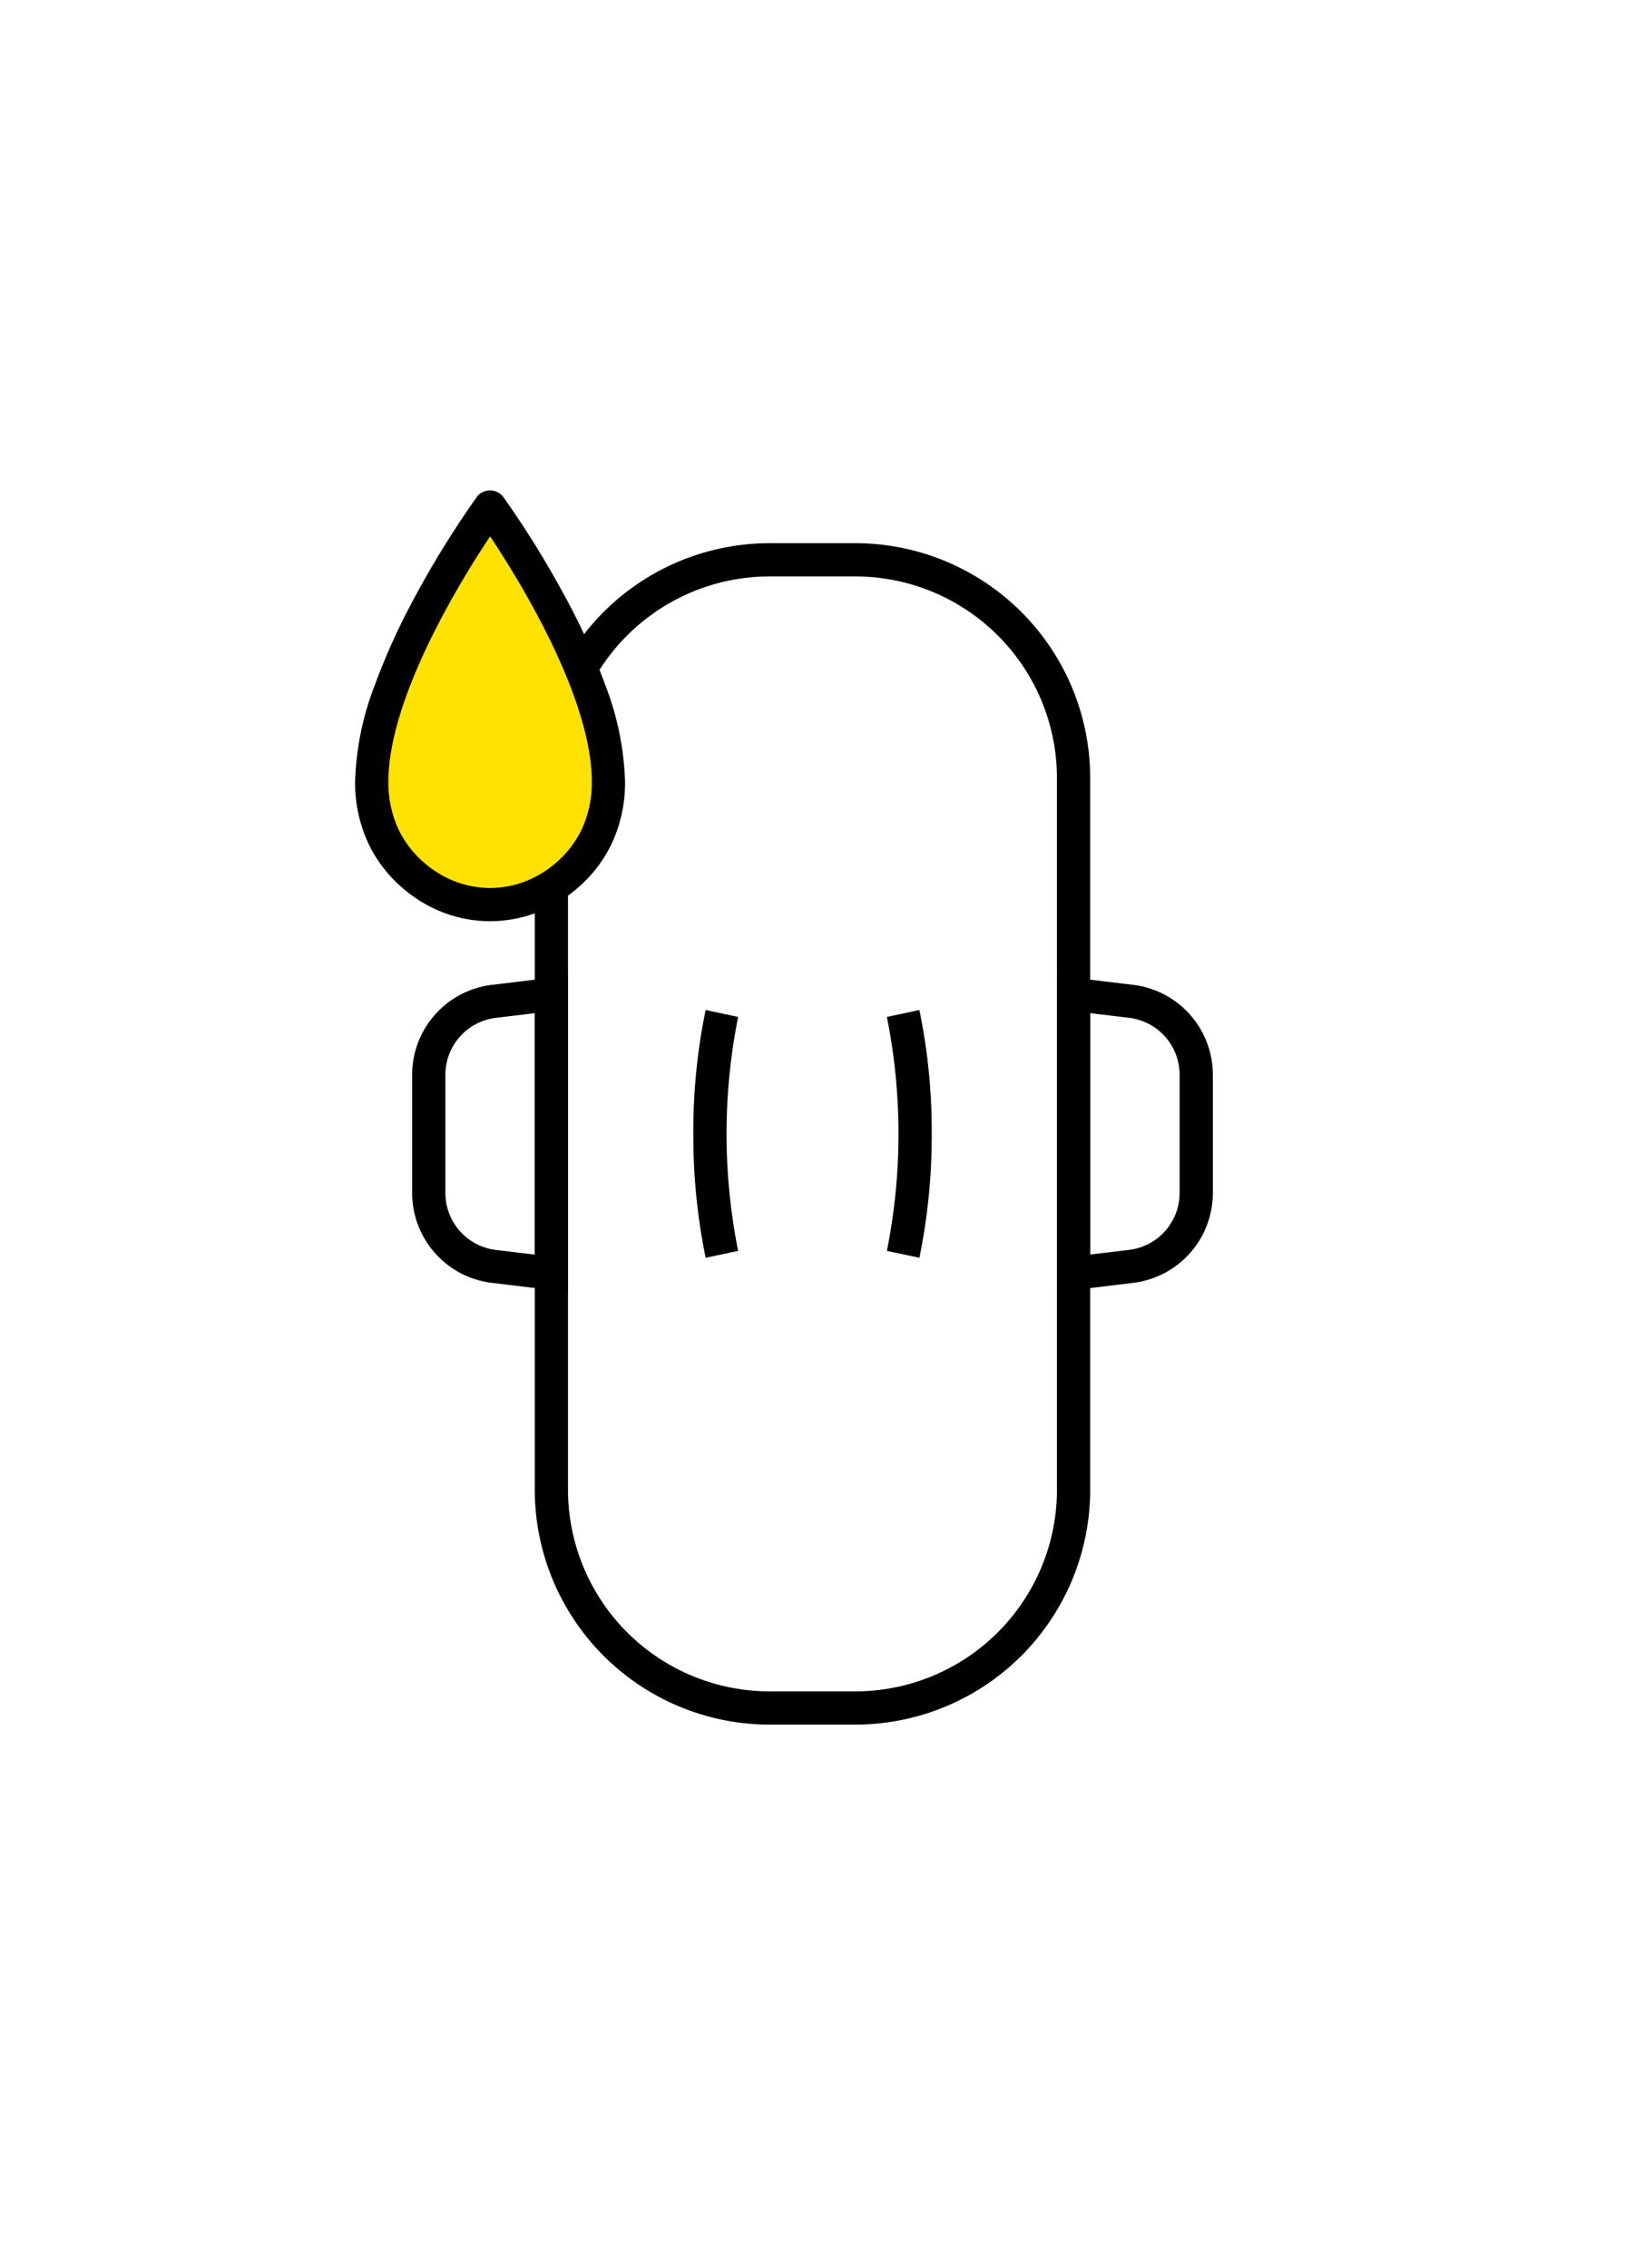 <svg xmlns="http://www.w3.org/2000/svg" xmlns:xlink="http://www.w3.org/1999/xlink" width="220" height="307" viewBox="0 0 220 307">
  <defs>
    <clipPath id="clip-path">
      <rect id="長方形_5621" data-name="長方形 5621" width="220" height="307" transform="translate(395 3333)" fill="#d6d6d6"/>
    </clipPath>
  </defs>
  <g id="マスクグループ_611" data-name="マスクグループ 611" transform="translate(-395 -3333)" clip-path="url(#clip-path)">
    <g id="レイヤー_1" data-name="レイヤー 1" transform="translate(395 3351)">
      <g id="グループ_37640" data-name="グループ 37640">
        <rect id="長方形_7780" data-name="長方形 7780" width="220" height="271" fill="none"/>
        <g id="グループ_37639" data-name="グループ 37639">
          <path id="長方形_7781" data-name="長方形 7781" d="M29.585-2.25H41.11A31.81,31.81,0,0,1,72.945,29.585V125.85A31.81,31.81,0,0,1,41.11,157.685H29.585A31.81,31.81,0,0,1-2.25,125.85V29.585A31.81,31.81,0,0,1,29.585-2.25ZM41.11,153.185A27.31,27.31,0,0,0,68.445,125.85V29.585A27.31,27.31,0,0,0,41.11,2.25H29.585A27.31,27.31,0,0,0,2.25,29.585V125.85a27.31,27.31,0,0,0,27.335,27.335Z" transform="translate(74.65 57.785)"/>
          <path id="パス_25780" data-name="パス 25780" d="M76.9,156.908l-2.519-.3-7.795-.94A12.26,12.26,0,0,1,55.8,143.505V127.49a12.26,12.26,0,0,1,10.786-12.164L76.9,114.082Zm-4.5-37.75-5.276.636a7.757,7.757,0,0,0-6.824,7.7v16.015a7.757,7.757,0,0,0,6.824,7.7l5.276.636Z"/>
          <path id="パス_25781" data-name="パス 25781" d="M143.095,156.913l.005-2.548V114.082l10.314,1.244A12.26,12.26,0,0,1,164.2,127.49v16.015a12.26,12.26,0,0,1-10.786,12.164Zm4.505-37.756v32.68l5.276-.636a7.757,7.757,0,0,0,6.824-7.7V127.49a7.757,7.757,0,0,0-6.824-7.7Z"/>
          <path id="パス_25782" data-name="パス 25782" d="M124.471,152.273l-4.4-.936a80.6,80.6,0,0,0,0-31.669l4.4-.936A80.863,80.863,0,0,1,126.14,135.5,82.039,82.039,0,0,1,124.471,152.273Z"/>
          <path id="パス_25783" data-name="パス 25783" d="M95.534,152.273A82.039,82.039,0,0,1,93.865,135.5a80.863,80.863,0,0,1,1.669-16.768l4.4.936a80.6,80.6,0,0,0,0,31.669Z"/>
        </g>
        <path id="パス_25784" data-name="パス 25784" d="M82.375,87.77a16.11,16.11,0,0,1-5.64,12.74,15.624,15.624,0,0,1-20.765,0,16.11,16.11,0,0,1-5.64-12.74c0-15.125,16.02-37.13,16.02-37.13S82.37,72.645,82.37,87.77Z" fill="#ffe200"/>
        <path id="パス_25784_-_アウトライン" data-name="パス 25784 - アウトライン" d="M66.353,106.709a17.66,17.66,0,0,1-6.216-1.13,18.551,18.551,0,0,1-5.639-3.367A18.322,18.322,0,0,1,49.976,96.4a19.461,19.461,0,0,1-1.9-8.63,39.279,39.279,0,0,1,2.635-12.942,90.351,90.351,0,0,1,5.647-12.367,128.71,128.71,0,0,1,8.169-13.146,2.25,2.25,0,0,1,3.638,0,128.712,128.712,0,0,1,8.169,13.146,90.353,90.353,0,0,1,5.647,12.367,39.568,39.568,0,0,1,2.635,12.783q.005.079.006.159a19.462,19.462,0,0,1-1.9,8.63,18.322,18.322,0,0,1-4.522,5.812,18.551,18.551,0,0,1-5.639,3.367A17.66,17.66,0,0,1,66.353,106.709Zm0-52.1c-1.522,2.285-3.8,5.873-6.059,10.046C55.247,73.976,52.58,81.97,52.58,87.77a15.009,15.009,0,0,0,1.438,6.652,13.849,13.849,0,0,0,3.424,4.386,14.067,14.067,0,0,0,4.273,2.556,13.158,13.158,0,0,0,9.274,0,14.066,14.066,0,0,0,4.273-2.556,13.85,13.85,0,0,0,3.424-4.386,14.949,14.949,0,0,0,1.437-6.51q0-.071,0-.142c0-5.811-2.676-13.821-7.738-23.165C70.129,60.447,67.864,56.882,66.35,54.608Z"/>
      </g>
    </g>
  </g>
</svg>
